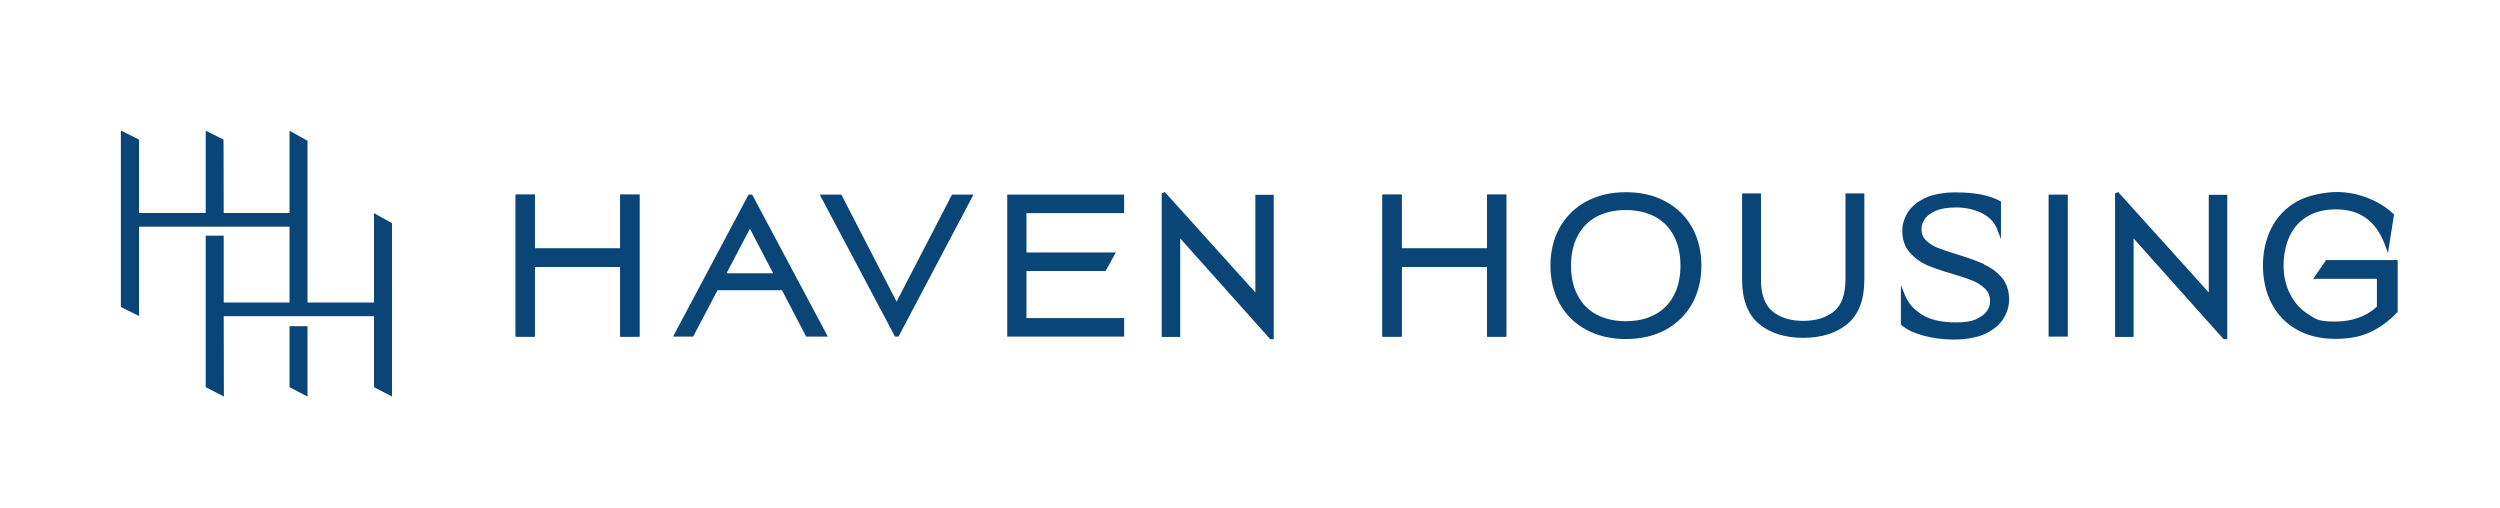 <?xml version="1.0" encoding="UTF-8"?> <svg xmlns="http://www.w3.org/2000/svg" id="Layer_1" version="1.2" viewBox="0 0 1443.8 293.2"><g><polygon points="858.8 143.5 809.5 143.5 809.5 112.4 798.4 112.4 798.4 194.4 809.5 194.4 809.5 154.2 858.8 154.2 858.8 194.4 869.9 194.4 869.9 112.4 858.8 112.4 858.8 143.5" fill="#094577"></polygon><path d="M955.7,181.7c-4.7,2.5-10.4,3.8-16.8,3.8s-12-1.3-16.8-3.8c-4.7-2.5-8.4-6.2-10.9-11-2.6-4.8-3.9-10.6-3.9-17.3s1.3-12.5,3.9-17.3c2.5-4.8,6.2-8.5,10.9-11,4.7-2.5,10.4-3.8,16.8-3.8s12,1.3,16.8,3.8c4.7,2.5,8.4,6.2,10.9,11,2.6,4.8,3.9,10.7,3.9,17.3s-1.3,12.5-3.9,17.3c-2.5,4.8-6.2,8.5-10.9,11M962,116.4c-6.6-3.6-14.3-5.4-23-5.4s-16.4,1.8-23,5.4c-6.6,3.6-11.7,8.7-15.3,15.1-3.5,6.4-5.3,13.7-5.3,21.9s1.8,15.5,5.3,21.9c3.5,6.4,8.7,11.5,15.3,15.1,6.6,3.6,14.3,5.4,23,5.4s16.4-1.8,23-5.4c6.6-3.6,11.7-8.7,15.3-15.1,3.5-6.4,5.3-13.7,5.3-21.9s-1.8-15.5-5.3-21.9c-3.5-6.4-8.7-11.5-15.3-15.1" fill="#094577"></path><path d="M1065.8,161.5c0,8.4-2.2,14.6-6.5,18.2-4.4,3.7-10.4,5.6-17.9,5.6s-13.5-1.9-17.9-5.6c-4.3-3.7-6.5-9.8-6.5-18.2v-49.8h-10.9v49.8c0,11.6,3.3,20.2,9.8,25.6,6.4,5.3,15,8,25.5,8s19.1-2.7,25.5-8c6.5-5.4,9.8-14,9.8-25.6v-49.8h-10.9v49.8Z" fill="#094577"></path><path d="M1145.8,152.5c-3.8-1.7-8.8-3.5-15-5.4-5-1.5-9-2.9-11.8-4-2.7-1.1-5-2.6-6.8-4.4-1.7-1.7-2.5-3.8-2.5-6.3s.6-3.7,1.7-5.6c1.1-1.9,3.2-3.5,6.2-4.9,3-1.4,7.1-2.1,12.1-2.1s10.6,1.1,14.9,3.3c4.2,2.2,7.1,5.1,8.6,8.8l2.4,6.2v-21.7l-.7-.4c-3-1.6-6.6-2.8-10.5-3.6-3.9-.8-9-1.3-15.2-1.3s-13,1.1-17.5,3.3c-4.6,2.2-7.9,5-10,8.4-2,3.3-3.1,6.8-3.1,10.4,0,5.1,1.4,9.3,4.2,12.5,2.7,3.1,6,5.6,9.8,7.3,3.7,1.6,8.7,3.4,14.8,5.1,5.1,1.5,9.2,2.9,12.1,4.1,2.8,1.2,5.2,2.8,7.1,4.7,1.8,1.9,2.7,4.2,2.7,7s-.6,3.6-1.7,5.5c-1.1,1.8-3.2,3.4-6,4.8-2.9,1.4-6.9,2-11.8,2-8.4,0-15.1-1.5-19.8-4.5-4.7-2.9-8-6.7-9.8-11.1l-2.4-6v22.8l.4.4c2.8,2.5,7.1,4.5,12.5,6,5.4,1.5,11.4,2.3,17.9,2.3s13.6-1.2,18.3-3.5c4.8-2.4,8.2-5.4,10.3-8.9,2.1-3.5,3.1-7.1,3.1-10.8,0-5.1-1.5-9.4-4.3-12.7-2.8-3.2-6.2-5.7-10.1-7.4" fill="#094577"></path><rect x="1183.1" y="112.4" width="11.1" height="82" fill="#094577"></rect><polygon points="1275.6 168.9 1223.9 111.6 1223.3 110.9 1221.5 111.7 1221.5 194.6 1232.2 194.6 1232.2 137.7 1284.2 195.9 1286.3 195.9 1286.3 112.5 1275.6 112.5 1275.6 168.9" fill="#094577"></polygon><path d="M1343.3,150.3l-7.4,10.7h36.8v16.1c-6.2,5.7-14.3,8.6-24.2,8.6s-11-1.4-15.4-4.2c-4.5-2.8-8-6.7-10.5-11.6-2.5-4.9-3.8-10.5-3.8-16.6s1.2-12,3.5-16.9c2.3-4.9,5.7-8.7,10.2-11.4,4.5-2.7,10-4.1,16.5-4.1,14,0,23.3,6.8,28.4,20.6l1.7,4.6,3.5-22.2-.5-.5c-3.9-3.7-8.8-6.7-14.5-9-5.8-2.3-11.9-3.5-18.2-3.5s-16.6,1.8-23,5.5c-6.4,3.7-11.3,8.8-14.6,15.2-3.2,6.4-4.9,13.7-4.9,21.7s1.6,15.5,4.9,21.8c3.3,6.4,8.1,11.5,14.4,15.1,6.2,3.6,13.8,5.5,22.5,5.5s15.1-1.4,20.8-4.2c5.6-2.7,10.6-6.5,14.9-11.1l.3-.4v-29.8h-41.2Z" fill="#094577"></path><polygon points="358.2 143.5 308.9 143.5 308.9 112.4 297.8 112.4 297.8 194.4 308.9 194.4 308.9 154.2 358.2 154.2 358.2 194.4 369.3 194.4 369.3 112.4 358.2 112.4 358.2 143.5" fill="#094577"></polygon><path d="M419.6,157.8l13.5-25.7,13.4,25.7h-27ZM414.5,167.6h37.1l14,26.8h12.5l-43.7-82h-2.1l-43.6,82h11.6l14.1-26.8Z" fill="#094577"></path><polygon points="518.9 194.4 562.2 112.4 549.8 112.4 517.8 174.2 485.9 112.4 473.4 112.4 516.9 194.4 518.9 194.4" fill="#094577"></polygon><polygon points="649.2 183.7 592.8 183.7 592.8 156.5 638.5 156.5 644.4 145.8 592.8 145.8 592.8 123.1 649.2 123.1 649.2 112.4 581.7 112.4 581.7 194.4 649.2 194.4 649.2 183.7" fill="#094577"></polygon><polygon points="735.6 195.9 735.6 112.5 725 112.5 725 168.9 672.7 110.9 670.9 111.7 670.9 194.6 681.6 194.6 681.6 137.7 733.6 195.9 735.6 195.9" fill="#094577"></polygon><polygon points="858.8 143.5 809.5 143.5 809.5 112.4 798.4 112.4 798.4 194.4 809.5 194.4 809.5 154.2 858.8 154.2 858.8 194.4 869.9 194.4 869.9 112.4 858.8 112.4 858.8 143.5" fill="#094577"></polygon><polygon points="358.2 143.5 308.9 143.5 308.9 112.4 297.8 112.4 297.8 194.4 308.9 194.4 308.9 154.2 358.2 154.2 358.2 194.4 369.3 194.4 369.3 112.4 358.2 112.4 358.2 143.5" fill="#094577"></polygon></g><g><polygon points="167.2 223.6 177.6 229 177.6 188.4 167.2 188.4 167.2 223.6" fill="#094577"></polygon><polygon points="216 123.1 216 174.7 177.6 174.7 177.6 130.9 177.6 123 177.6 81.3 167.2 75.5 167.2 123 129.2 123 129.1 80.6 118.8 75.5 118.8 123 80.3 123 80.3 80.6 69.8 75.4 69.8 123 69.8 130.9 69.8 177.3 80.3 182.5 80.3 130.9 112.8 130.9 118.8 130.9 129.2 130.9 135 130.9 167.2 130.9 167.2 174.7 129.2 174.7 129.2 136.1 118.8 136.1 118.8 174.7 118.8 182.6 118.8 223.6 129.3 229 129.2 182.6 161.1 182.6 167.2 182.6 177.6 182.6 183.3 182.6 216 182.6 216 223.6 226.4 229 226.4 182.6 226.4 174.7 226.4 128.9 216 123.1" fill="#094577"></polygon></g></svg> 
